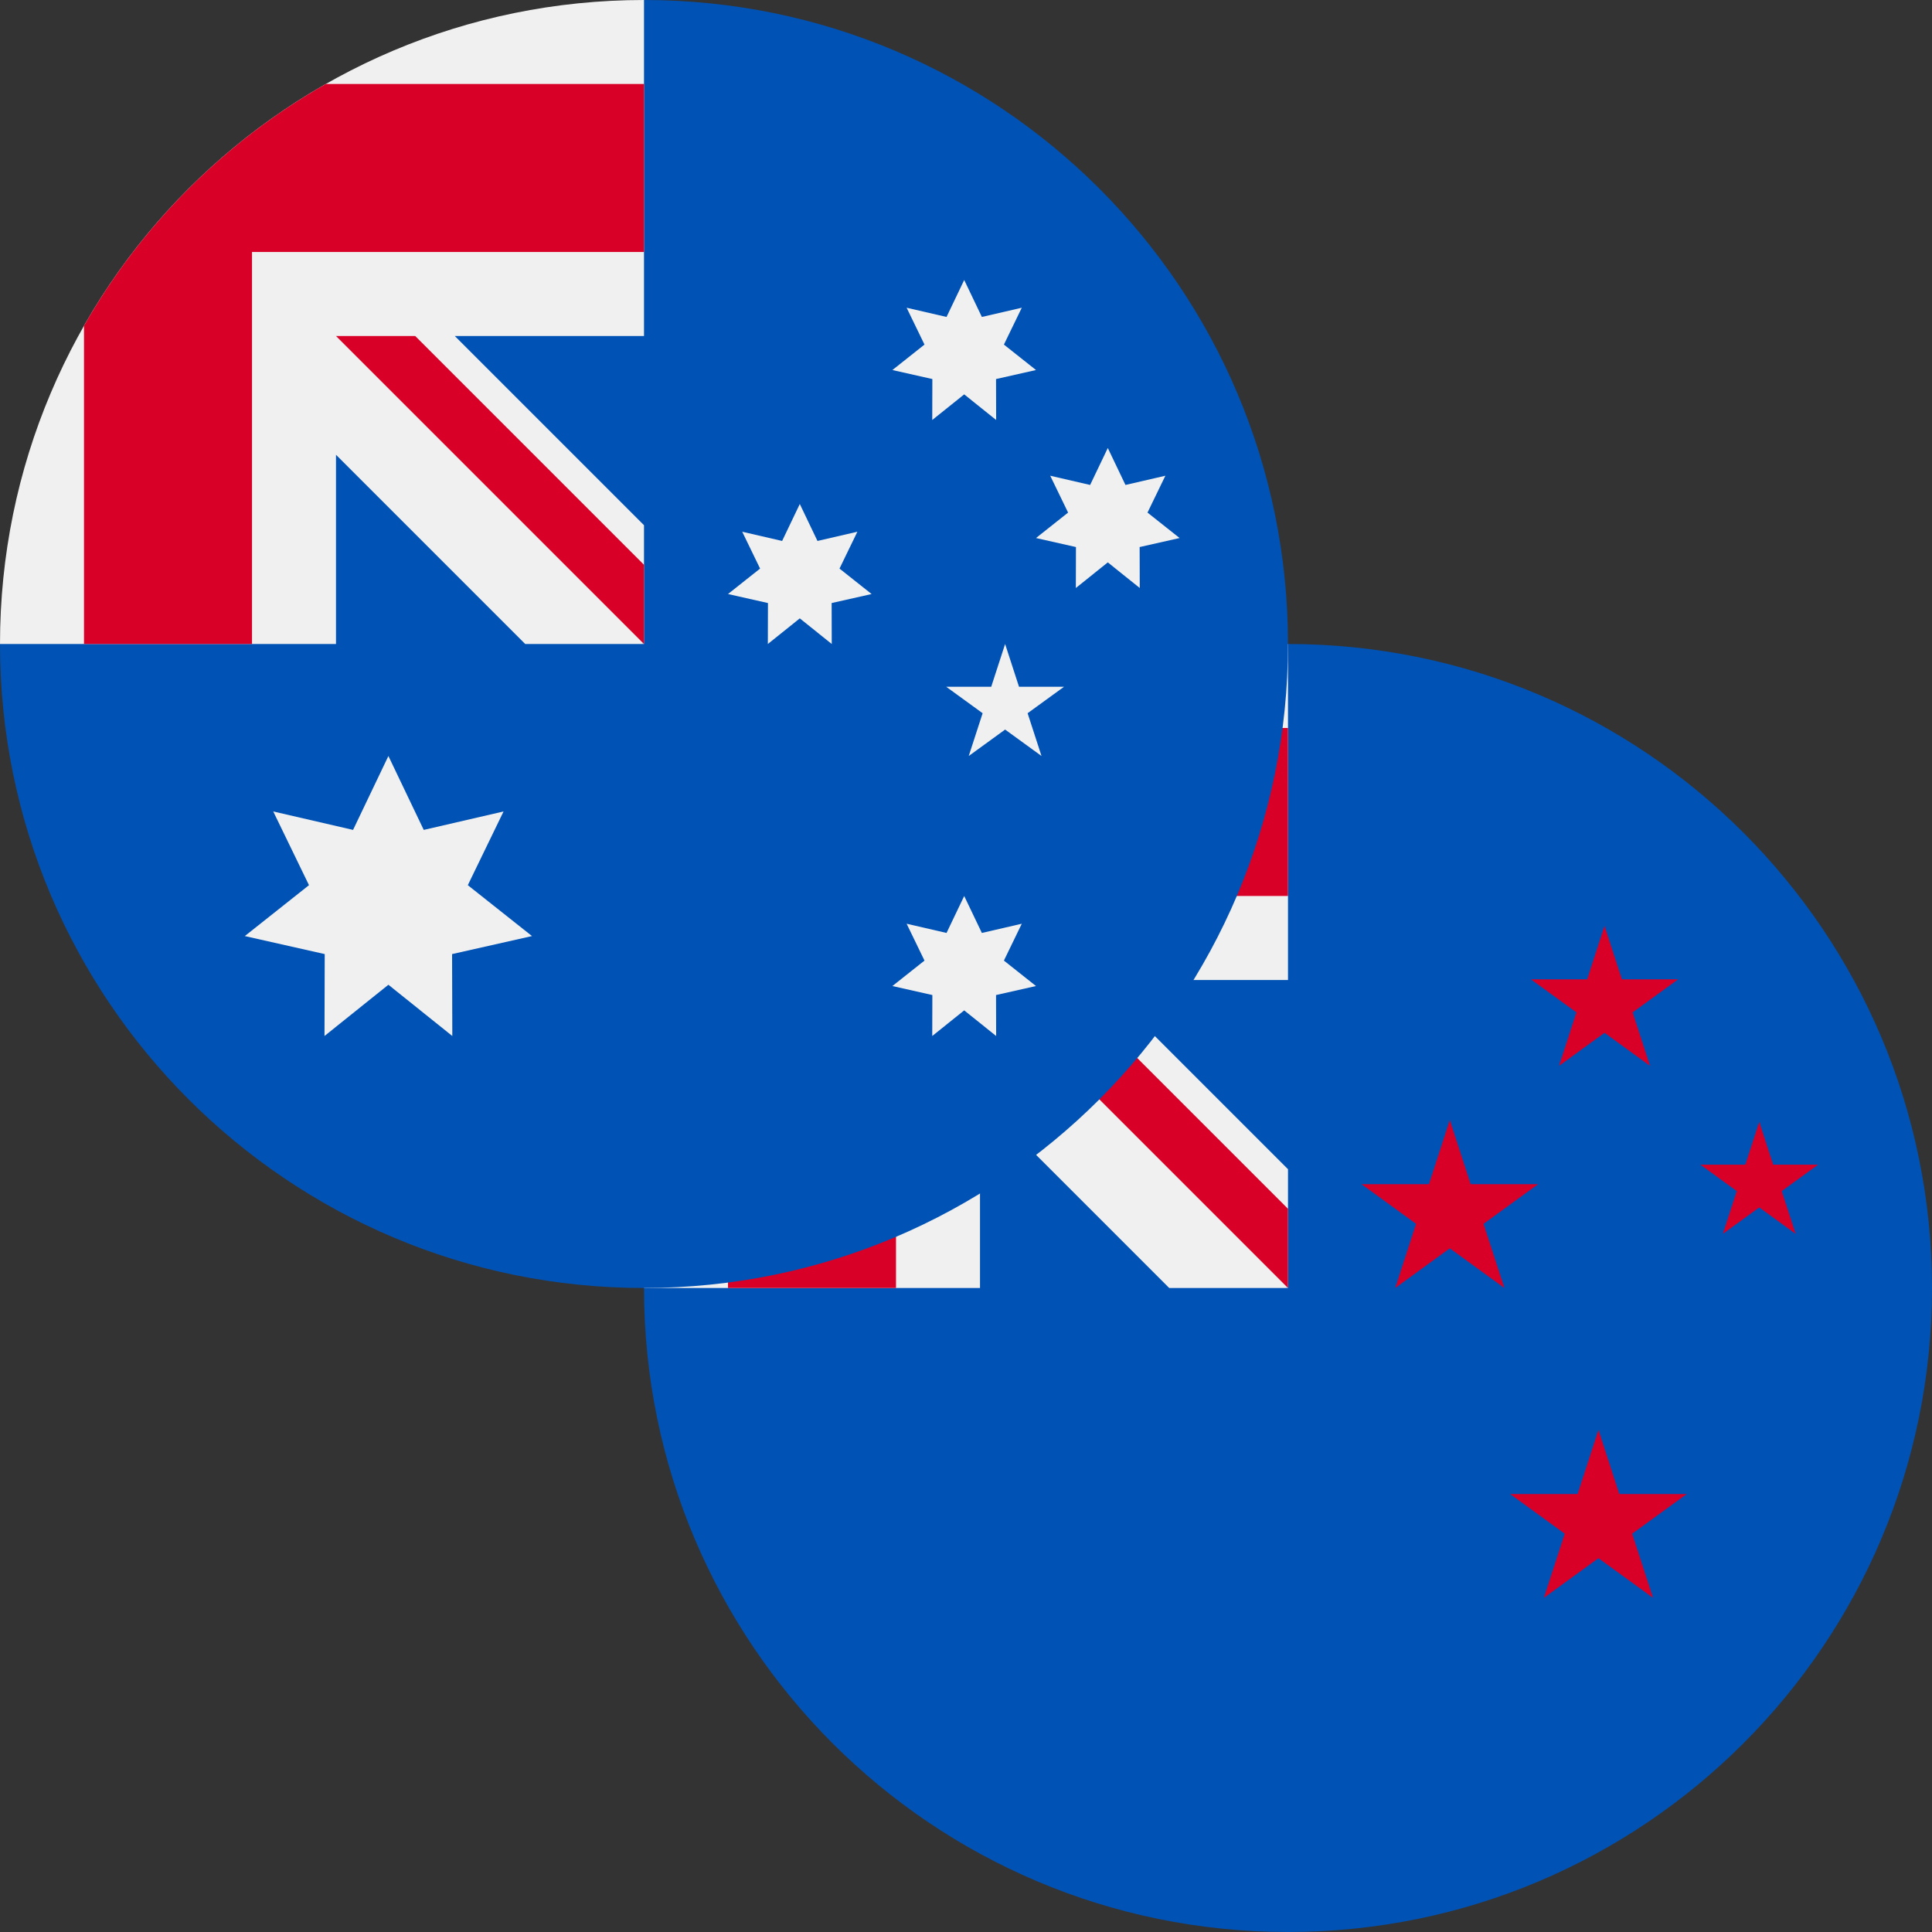 <svg width="768" height="768" viewBox="0 0 768 768" fill="none" xmlns="http://www.w3.org/2000/svg">
<rect x="0" y="0" width="768" height="768" fill="#333333" stroke="none"/>
<path d="M768 512C768 653.384 653.384 768 512 768C370.616 768 256 653.384 256 512C256 512.061 512 256.028 512 256C653.384 256 768 370.616 768 512Z" fill="#0052B4"/>
<path d="M511.314 512H511.999C511.999 511.77 511.999 511.546 511.999 511.315C511.771 511.544 511.543 511.772 511.314 512Z" fill="#F0F0F0"/>
<path d="M512 389.565C512 344.52 512 315.005 512 256H511.957C370.592 256.024 256 370.629 256 512H389.565V436.789L464.777 512H511.316C511.544 511.772 511.773 511.544 512.001 511.315C512.001 494.068 512.001 478.679 512.001 464.778L436.788 389.565H512Z" fill="#F0F0F0"/>
<path d="M385.515 289.391C345.476 312.19 312.19 345.476 289.391 385.515V512H356.174V356.176V356.174H512C512 335.111 512 315.045 512 289.391H385.515Z" fill="#D80027"/>
<path d="M512 480.519L421.047 389.566C421.047 389.566 389.566 389.568 389.566 389.566V389.568L511.999 512H512C512 512 512 490.293 512 480.519Z" fill="#D80027"/>
<path d="M699.33 445.959L704.855 462.965H722.736L708.27 473.475L713.796 490.48L699.33 479.971L684.863 490.48L690.389 473.475L675.922 462.965H693.803L699.33 445.959Z" fill="#D80027"/>
<path d="M635.411 568.393L643.7 593.903H670.521L648.821 609.667L657.111 635.176L635.411 619.411L613.711 635.176L622.001 609.667L600.301 593.903H627.122L635.411 568.393Z" fill="#D80027"/>
<path d="M637.825 368.046L644.733 389.305H667.084L649 402.44L655.908 423.698L637.825 410.559L619.743 423.698L626.65 402.44L608.568 389.305H630.918L637.825 368.046Z" fill="#D80027"/>
<path d="M576.321 445.217L584.609 470.727H611.431L589.731 486.491L598.021 512L576.321 496.235L554.621 512L562.911 486.491L541.211 470.727H568.032L576.321 445.217Z" fill="#D80027"/>
<path d="M512 256C512 397.384 397.384 512 256 512C114.616 512 0 397.384 0 256C0 256.06 256 0.029 256 0C397.384 0 512 114.616 512 256Z" fill="#0052B4"/>
<path d="M256 0C255.986 0 255.971 0.001 255.957 0.001L256 0Z" fill="#F0F0F0"/>
<path d="M255.314 256H255.999C255.999 255.768 255.999 255.546 255.999 255.315C255.771 255.544 255.543 255.772 255.314 256Z" fill="#F0F0F0"/>
<path d="M256 133.566C256 88.521 256 59.004 256 0.001H255.957C114.592 0.024 0 114.629 0 256H133.565V180.788L208.777 256H255.316C255.545 255.772 255.773 255.544 256.001 255.315C256.001 238.068 256.001 222.679 256.001 208.779L180.788 133.566H256Z" fill="#F0F0F0"/>
<path d="M129.515 33.391C89.476 56.19 56.19 89.476 33.391 129.515V256H100.174V100.175V100.174H256C256 79.111 256 59.045 256 33.391H129.515Z" fill="#D80027"/>
<path d="M256 224.519L165.047 133.567H133.566C133.566 133.566 133.566 133.567 133.566 133.567L255.999 256H256C256 256 256 234.295 256 224.519Z" fill="#D80027"/>
<path d="M154.396 300.522L168.446 329.9L200.173 322.567L185.965 351.869L211.479 372.102L179.712 379.262L179.801 411.826L154.396 391.453L128.992 411.826L129.081 379.262L97.312 372.102L122.828 351.869L108.618 322.567L140.346 329.9L154.396 300.522Z" fill="#F0F0F0"/>
<path d="M383.285 356.174L390.31 370.863L406.174 367.196L399.069 381.847L411.827 391.964L395.943 395.544L395.987 411.826L383.285 401.639L370.583 411.826L370.627 395.544L354.744 391.964L367.501 381.847L360.397 367.196L376.26 370.863L383.285 356.174Z" fill="#F0F0F0"/>
<path d="M317.933 200.348L324.957 215.038L340.821 211.37L333.717 226.021L346.474 236.138L330.591 239.718L330.634 256L317.933 245.813L305.231 256L305.274 239.718L289.391 236.138L302.148 226.021L295.044 211.37L310.908 215.038L317.933 200.348Z" fill="#F0F0F0"/>
<path d="M383.285 111.304L390.31 125.994L406.174 122.327L399.07 136.978L411.826 147.094L395.943 150.675L395.987 166.957L383.285 156.77L370.583 166.957L370.627 150.675L354.744 147.094L367.5 136.978L360.397 122.327L376.26 125.994L383.285 111.304Z" fill="#F0F0F0"/>
<path d="M440.368 178.087L447.392 192.777L463.256 189.109L456.152 203.76L468.909 213.877L453.025 217.458L453.069 233.739L440.368 223.553L427.666 233.739L427.709 217.458L411.826 213.877L424.583 203.76L417.479 189.109L433.342 192.777L440.368 178.087Z" fill="#F0F0F0"/>
<path d="M399.55 256L405.075 273.006H422.957L408.49 283.517L414.017 300.522L399.55 290.012L385.084 300.522L390.609 283.517L376.143 273.006H394.024L399.55 256Z" fill="#F0F0F0"/>
</svg>
